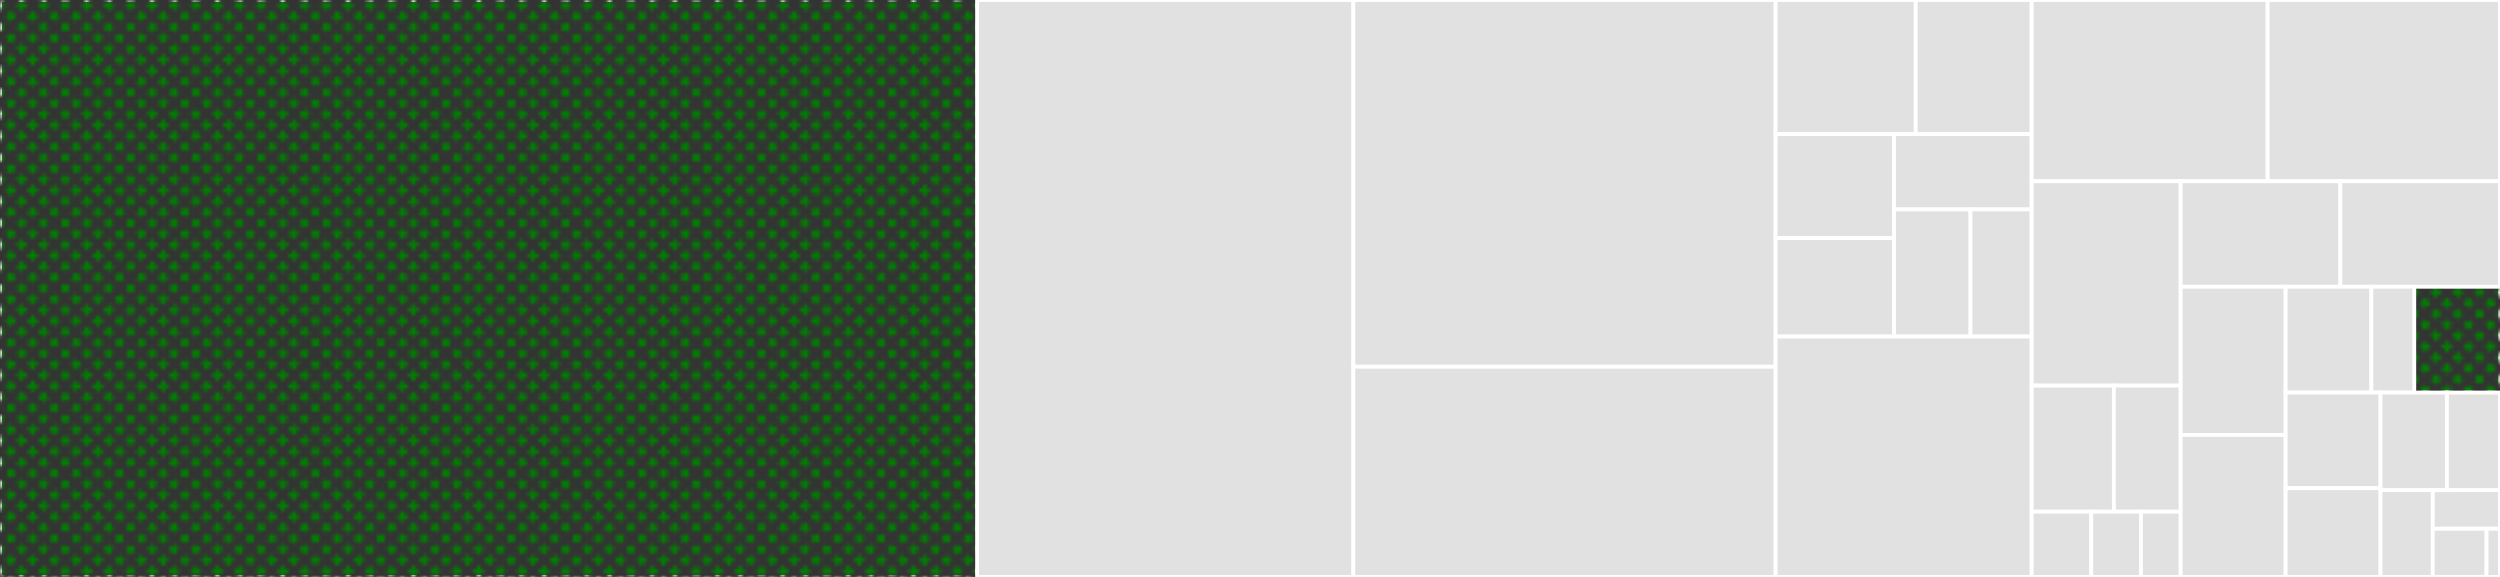 <svg baseProfile="full" width="650" height="150" viewBox="0 0 650 150" version="1.1"
xmlns="http://www.w3.org/2000/svg" xmlns:ev="http://www.w3.org/2001/xml-events"
xmlns:xlink="http://www.w3.org/1999/xlink">

<rect x="0" y="0" width="650" height="150" fill="#333333" stroke="none"/>

<style>rect.s{mask:url(#mask);}</style>
<defs>
  <pattern id="white" width="4" height="4" patternUnits="userSpaceOnUse" patternTransform="rotate(45)">
    <rect width="2" height="2" transform="translate(0,0)" fill="white"></rect>
  </pattern>
  <mask id="mask">
    <rect x="0" y="0" width="100%" height="100%" fill="url(#white)"></rect>
  </mask>
</defs>

<rect x="0" y="0" width="254.043" height="150.0" fill="green" stroke="white" stroke-width="1" class="s tooltipped" data-content="views.py"><title>views.py</title></rect>
<rect x="254.043" y="0" width="97.821" height="150.0" fill="#e1e1e1" stroke="white" stroke-width="1" class=" tooltipped" data-content="models.py"><title>models.py</title></rect>
<rect x="351.864" y="0" width="109.793" height="95.346" fill="#e1e1e1" stroke="white" stroke-width="1" class=" tooltipped" data-content="prometheus.py"><title>prometheus.py</title></rect>
<rect x="351.864" y="95.346" width="109.793" height="54.654" fill="#e1e1e1" stroke="white" stroke-width="1" class=" tooltipped" data-content="signals.py"><title>signals.py</title></rect>
<rect x="461.658" y="0" width="36.429" height="34.868" fill="#e1e1e1" stroke="white" stroke-width="1" class=" tooltipped" data-content="notification/user.py"><title>notification/user.py</title></rect>
<rect x="498.087" y="0" width="30.148" height="34.868" fill="#e1e1e1" stroke="white" stroke-width="1" class=" tooltipped" data-content="notification/__init__.py"><title>notification/__init__.py</title></rect>
<rect x="461.658" y="34.868" width="30.792" height="27.027" fill="#e1e1e1" stroke="white" stroke-width="1" class=" tooltipped" data-content="notification/ikasan.py"><title>notification/ikasan.py</title></rect>
<rect x="461.658" y="61.895" width="30.792" height="25.605" fill="#e1e1e1" stroke="white" stroke-width="1" class=" tooltipped" data-content="notification/linenotify.py"><title>notification/linenotify.py</title></rect>
<rect x="492.449" y="34.868" width="35.785" height="19.584" fill="#e1e1e1" stroke="white" stroke-width="1" class=" tooltipped" data-content="notification/slack.py"><title>notification/slack.py</title></rect>
<rect x="492.449" y="54.452" width="19.881" height="33.048" fill="#e1e1e1" stroke="white" stroke-width="1" class=" tooltipped" data-content="notification/email.py"><title>notification/email.py</title></rect>
<rect x="512.33" y="54.452" width="15.904" height="33.048" fill="#e1e1e1" stroke="white" stroke-width="1" class=" tooltipped" data-content="notification/webhook.py"><title>notification/webhook.py</title></rect>
<rect x="461.658" y="87.5" width="66.577" height="62.5" fill="#e1e1e1" stroke="white" stroke-width="1" class=" tooltipped" data-content="forms.py"><title>forms.py</title></rect>
<rect x="528.235" y="0" width="61.348" height="47.122" fill="#e1e1e1" stroke="white" stroke-width="1" class=" tooltipped" data-content="admin.py"><title>admin.py</title></rect>
<rect x="589.582" y="0" width="60.418" height="47.122" fill="#e1e1e1" stroke="white" stroke-width="1" class=" tooltipped" data-content="settings.py"><title>settings.py</title></rect>
<rect x="528.235" y="47.122" width="38.744" height="53.135" fill="#e1e1e1" stroke="white" stroke-width="1" class=" tooltipped" data-content="templatetags/promgen.py"><title>templatetags/promgen.py</title></rect>
<rect x="528.235" y="100.257" width="21.376" height="32.785" fill="#e1e1e1" stroke="white" stroke-width="1" class=" tooltipped" data-content="migrations/0003_default-group.py"><title>migrations/0003_default-group.py</title></rect>
<rect x="549.61" y="100.257" width="17.368" height="32.785" fill="#e1e1e1" stroke="white" stroke-width="1" class=" tooltipped" data-content="migrations/0001_squashed_0044_common-rules.py"><title>migrations/0001_squashed_0044_common-rules.py</title></rect>
<rect x="528.235" y="133.042" width="15.497" height="16.958" fill="#e1e1e1" stroke="white" stroke-width="1" class=" tooltipped" data-content="migrations/0003_alert_queue.py"><title>migrations/0003_alert_queue.py</title></rect>
<rect x="543.732" y="133.042" width="12.915" height="16.958" fill="#e1e1e1" stroke="white" stroke-width="1" class=" tooltipped" data-content="migrations/0002_auto_20180316_0525.py"><title>migrations/0002_auto_20180316_0525.py</title></rect>
<rect x="556.646" y="133.042" width="10.332" height="16.958" fill="#e1e1e1" stroke="white" stroke-width="1" class=" tooltipped" data-content="migrations/0004_merge_20180905_0247.py"><title>migrations/0004_merge_20180905_0247.py</title></rect>
<rect x="566.978" y="47.122" width="41.511" height="27.434" fill="#e1e1e1" stroke="white" stroke-width="1" class=" tooltipped" data-content="tasks.py"><title>tasks.py</title></rect>
<rect x="608.489" y="47.122" width="41.511" height="27.434" fill="#e1e1e1" stroke="white" stroke-width="1" class=" tooltipped" data-content="middleware.py"><title>middleware.py</title></rect>
<rect x="566.978" y="74.556" width="27.287" height="38.524" fill="#e1e1e1" stroke="white" stroke-width="1" class=" tooltipped" data-content="apps.py"><title>apps.py</title></rect>
<rect x="566.978" y="113.081" width="27.287" height="36.919" fill="#e1e1e1" stroke="white" stroke-width="1" class=" tooltipped" data-content="celery.py"><title>celery.py</title></rect>
<rect x="594.265" y="74.556" width="22.294" height="27.505" fill="#e1e1e1" stroke="white" stroke-width="1" class=" tooltipped" data-content="discovery/default.py"><title>discovery/default.py</title></rect>
<rect x="616.559" y="74.556" width="11.147" height="27.505" fill="#e1e1e1" stroke="white" stroke-width="1" class=" tooltipped" data-content="discovery/__init__.py"><title>discovery/__init__.py</title></rect>
<rect x="627.706" y="74.556" width="22.294" height="27.505" fill="green" stroke="white" stroke-width="1" class="s tooltipped" data-content="urls.py"><title>urls.py</title></rect>
<rect x="594.265" y="102.062" width="24.67" height="24.857" fill="#e1e1e1" stroke="white" stroke-width="1" class=" tooltipped" data-content="util.py"><title>util.py</title></rect>
<rect x="594.265" y="126.919" width="24.67" height="23.081" fill="#e1e1e1" stroke="white" stroke-width="1" class=" tooltipped" data-content="manage.py"><title>manage.py</title></rect>
<rect x="618.935" y="102.062" width="17.259" height="25.379" fill="#e1e1e1" stroke="white" stroke-width="1" class=" tooltipped" data-content="validators.py"><title>validators.py</title></rect>
<rect x="636.193" y="102.062" width="13.807" height="25.379" fill="#e1e1e1" stroke="white" stroke-width="1" class=" tooltipped" data-content="plugins.py"><title>plugins.py</title></rect>
<rect x="618.935" y="127.441" width="13.591" height="22.559" fill="#e1e1e1" stroke="white" stroke-width="1" class=" tooltipped" data-content="__init__.py"><title>__init__.py</title></rect>
<rect x="632.526" y="127.441" width="17.474" height="10.026" fill="#e1e1e1" stroke="white" stroke-width="1" class=" tooltipped" data-content="context_processors.py"><title>context_processors.py</title></rect>
<rect x="632.526" y="137.467" width="13.979" height="12.533" fill="#e1e1e1" stroke="white" stroke-width="1" class=" tooltipped" data-content="shortcuts.py"><title>shortcuts.py</title></rect>
<rect x="646.505" y="137.467" width="3.495" height="12.533" fill="#e1e1e1" stroke="white" stroke-width="1" class=" tooltipped" data-content="version.py"><title>version.py</title></rect>
</svg>
